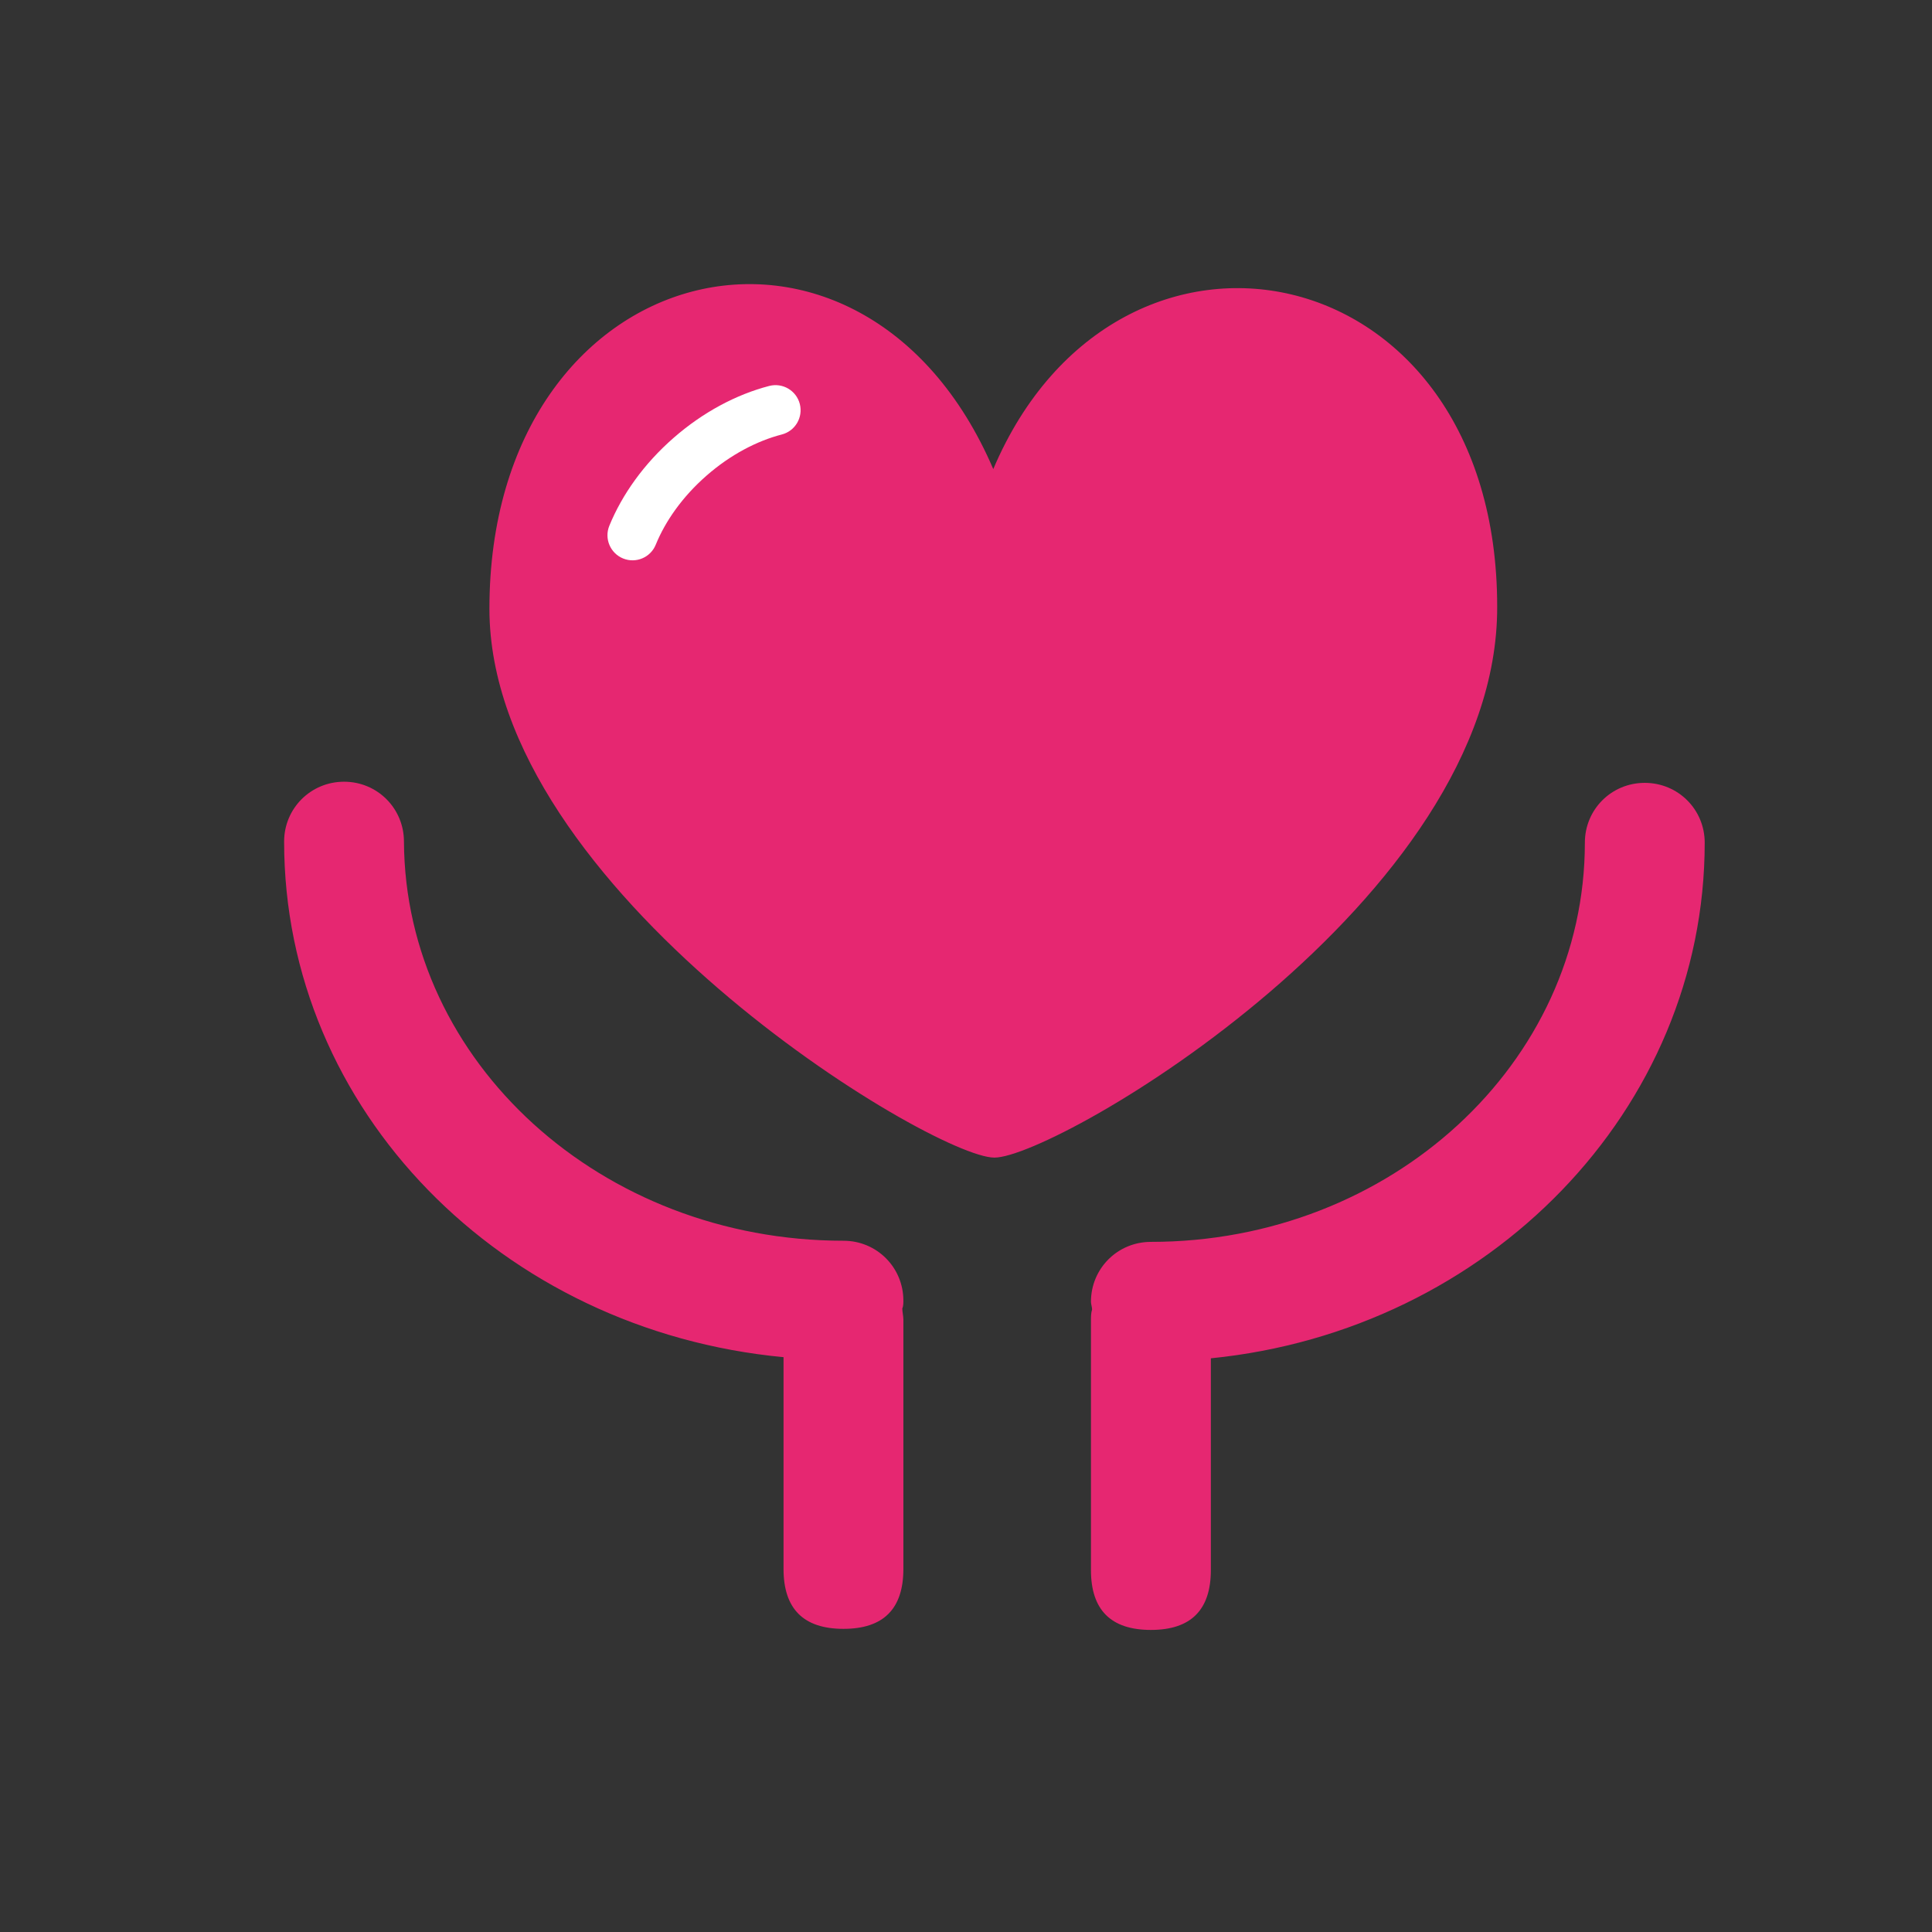 <svg width="34" height="34" viewBox="0 0 34 34" fill="none" xmlns="http://www.w3.org/2000/svg">
<rect x="0" y="0" width="34" height="34" fill="#333333" stroke="none"/>
<path d="M17.5 20.372C16.406 20.372 8.613 15.669 8.613 10.713C8.613 4.469 15.176 2.889 17.48 8.255C19.668 3.103 26.348 4.411 26.348 10.674C26.367 15.845 18.594 20.372 17.5 20.372ZM21.309 23.904V27.631C21.309 28.333 20.957 28.684 20.254 28.684C19.551 28.684 19.199 28.333 19.199 27.631V23.24C19.199 23.182 19.199 23.104 19.219 23.045C19.219 23.006 19.199 22.948 19.199 22.909C19.199 22.323 19.668 21.855 20.254 21.855C24.473 21.855 27.891 18.713 27.891 14.83C27.891 14.245 28.359 13.777 28.945 13.777C29.531 13.777 30 14.245 30 14.83C30 19.533 26.191 23.416 21.309 23.904ZM14.844 21.835C15.43 21.835 15.898 22.304 15.898 22.889C15.898 22.928 15.898 22.987 15.879 23.026C15.879 23.084 15.898 23.162 15.898 23.221V27.611C15.898 28.314 15.547 28.665 14.844 28.665C14.141 28.665 13.789 28.314 13.789 27.611V23.884C8.828 23.416 5 19.533 5 14.811C5 14.226 5.469 13.757 6.055 13.757C6.641 13.757 7.109 14.226 7.109 14.811C7.129 18.694 10.586 21.835 14.844 21.835Z" fill="#e62771"/>
<path fill-rule="evenodd" clip-rule="evenodd" d="M14.075 7.108C14.136 7.344 13.995 7.585 13.759 7.646C13.323 7.759 12.857 8 12.434 8.37C12.011 8.74 11.71 9.169 11.54 9.586C11.448 9.812 11.191 9.92 10.965 9.828C10.74 9.736 10.631 9.479 10.723 9.253C10.949 8.7 11.335 8.159 11.854 7.706C12.372 7.253 12.959 6.942 13.537 6.792C13.773 6.731 14.014 6.873 14.075 7.108Z" fill="white"/>
</svg>
